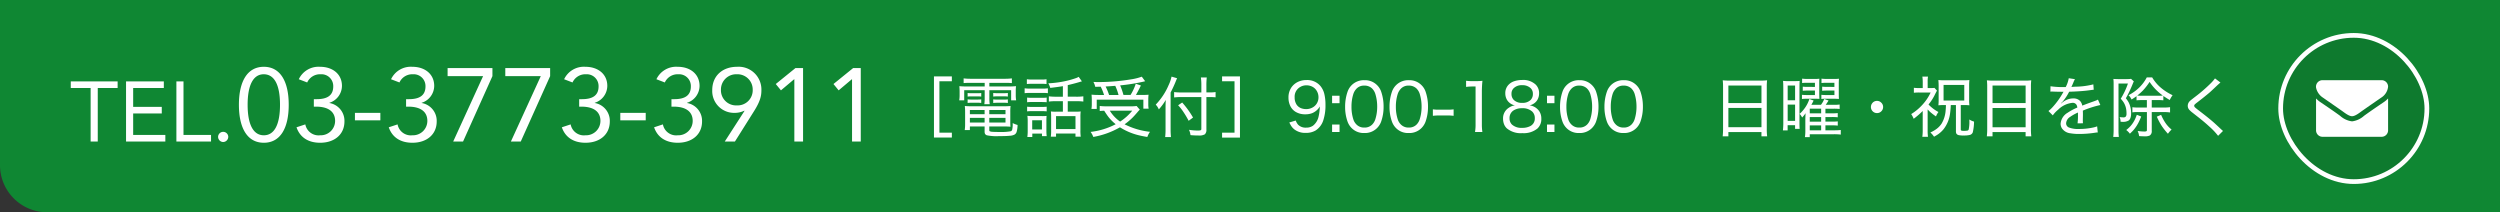 <svg xmlns="http://www.w3.org/2000/svg" width="530" height="45" viewBox="0 0 530 45"><rect x="0" y="0" width="530" height="45" fill="#333333" stroke="none"/><defs><style>.a{fill:#0f8733;}.b{fill:#fff;}.c{fill:rgba(0,0,0,0.1);stroke:#fff;}.d{stroke:none;}.e{fill:none;}</style></defs><g transform="translate(-1385)"><path class="a" d="M0,0H530a0,0,0,0,1,0,0V45a0,0,0,0,1,0,0H10A10,10,0,0,1,0,35V0A0,0,0,0,1,0,0Z" transform="translate(1385)"/><g transform="translate(-8)"><path class="b" d="M.2-12.744v1.4H4.41V0H5.922V-11.34h4.212v-1.4Zm11.718,0V0H20.25V-1.4H13.428V-5.94h6.066v-1.4H13.428v-4h6.5v-1.4Zm10.674,0V0h7.344V-1.4H24.1v-11.34Zm11,11.772a1.083,1.083,0,0,0-1.08-1.08,1.083,1.083,0,0,0-1.08,1.08,1.107,1.107,0,0,0,1.08,1.08A1.107,1.107,0,0,0,33.588-.972ZM41.126-15.84c-3.454,0-5.28,3.036-5.28,8.052S37.672.264,41.126.264s5.28-3.014,5.28-8.052C46.406-12.8,44.58-15.84,41.126-15.84ZM37.694-7.788c0-4.29,1.254-6.468,3.41-6.468,2.266,0,3.454,2.266,3.454,6.468,0,4.224-1.21,6.468-3.432,6.468S37.694-3.586,37.694-7.788ZM53.05-15.84a4.628,4.628,0,0,0-4.51,2.64l1.782.682a2.989,2.989,0,0,1,2.86-1.738,2.5,2.5,0,0,1,2.662,2.574c0,1.892-1.232,2.706-3.52,2.706H51.73v1.584h.462c2.706,0,4.048,1.144,4.048,3.014A3.051,3.051,0,0,1,53.072-1.32a2.856,2.856,0,0,1-3.146-2.31l-1.87.616C48.782-.9,50.52.264,53.072.264c3.036,0,5.148-1.76,5.148-4.51a3.833,3.833,0,0,0-3.19-3.916v-.044a3.8,3.8,0,0,0,2.662-3.586C57.692-14.278,55.734-15.84,53.05-15.84Zm7.392,9.768v1.584h5.39V-6.072ZM72.608-15.84A4.628,4.628,0,0,0,68.1-13.2l1.782.682a2.989,2.989,0,0,1,2.86-1.738A2.5,2.5,0,0,1,75.4-11.682c0,1.892-1.232,2.706-3.52,2.706h-.594v1.584h.462c2.706,0,4.048,1.144,4.048,3.014A3.051,3.051,0,0,1,72.63-1.32a2.856,2.856,0,0,1-3.146-2.31l-1.87.616C68.34-.9,70.078.264,72.63.264c3.036,0,5.148-1.76,5.148-4.51a3.833,3.833,0,0,0-3.19-3.916v-.044a3.8,3.8,0,0,0,2.662-3.586C77.25-14.278,75.292-15.84,72.608-15.84Zm7.48.264v1.716h7.524L81.276,0h2.09l6.226-13.86v-1.716Zm12.232,0v1.716h7.524L93.508,0H95.6l6.226-13.86v-1.716ZM109.3-15.84a4.628,4.628,0,0,0-4.51,2.64l1.782.682a2.989,2.989,0,0,1,2.86-1.738,2.5,2.5,0,0,1,2.662,2.574c0,1.892-1.232,2.706-3.52,2.706h-.594v1.584h.462c2.706,0,4.048,1.144,4.048,3.014a3.051,3.051,0,0,1-3.168,3.058,2.856,2.856,0,0,1-3.146-2.31l-1.87.616C105.036-.9,106.774.264,109.326.264c3.036,0,5.148-1.76,5.148-4.51a3.833,3.833,0,0,0-3.19-3.916v-.044a3.8,3.8,0,0,0,2.662-3.586C113.946-14.278,111.988-15.84,109.3-15.84ZM116.7-6.072v1.584h5.39V-6.072Zm12.166-9.768a4.628,4.628,0,0,0-4.51,2.64l1.782.682a2.989,2.989,0,0,1,2.86-1.738,2.5,2.5,0,0,1,2.662,2.574c0,1.892-1.232,2.706-3.52,2.706h-.594v1.584H128c2.706,0,4.048,1.144,4.048,3.014a3.051,3.051,0,0,1-3.168,3.058,2.856,2.856,0,0,1-3.146-2.31l-1.87.616C124.594-.9,126.332.264,128.884.264c3.036,0,5.148-1.76,5.148-4.51a3.833,3.833,0,0,0-3.19-3.916v-.044a3.8,3.8,0,0,0,2.662-3.586C133.5-14.278,131.546-15.84,128.862-15.84Zm12.584,0c-3.036,0-5.258,1.87-5.258,4.95a4.627,4.627,0,0,0,4.686,4.818,4.63,4.63,0,0,0,2.112-.462l.044.044L138.85,0h2.156l4.026-6.4c1.452-2.288,1.584-3.432,1.584-4.554A4.826,4.826,0,0,0,141.446-15.84Zm-3.41,4.884a3.226,3.226,0,0,1,3.344-3.3,3.237,3.237,0,0,1,3.388,3.3,3.206,3.206,0,0,1-3.366,3.3A3.206,3.206,0,0,1,138.036-10.956Zm15.8-4.62-4.18,3.388,1.1,1.342,2.794-2.354h.044V0h1.848V-15.576Zm12.232,0-4.18,3.388,1.1,1.342,2.794-2.354h.044V0h1.848V-15.576Z" transform="translate(1407.803 30)"/><path class="b" d="M9.563,1.162V-11.8h3.794v1.032H10.719V.13h2.639V1.162Zm10.753-11.6H17.268q-.882,0-1.415.055v-1a11.379,11.379,0,0,0,1.477.082h7.308a11.354,11.354,0,0,0,1.442-.082v1q-.533-.055-1.374-.055h-3.4v.766h4.067a14.45,14.45,0,0,0,1.586-.062,8.419,8.419,0,0,0-.055,1.08v.841a6.28,6.28,0,0,0,.082,1.08h-1.06v-2.14H21.308v1.606a8.779,8.779,0,0,0,.075,1.354H20.241a9.11,9.11,0,0,0,.075-1.354V-8.873H15.976v2.14h-1.06A6.132,6.132,0,0,0,15-7.813v-.841q-.007-.663-.055-1.08a14.336,14.336,0,0,0,1.586.062h3.787ZM20.3-1.189H17.179v.759H16.085a7.948,7.948,0,0,0,.082-1.244V-4.259a10.739,10.739,0,0,0-.062-1.271,11.625,11.625,0,0,0,1.244.055h7.137A12.211,12.211,0,0,0,25.8-5.53a11.451,11.451,0,0,0-.055,1.278v2.1a9.763,9.763,0,0,0,.041,1.019q-.479-.048-1.306-.062H21.294v.8a.236.236,0,0,0,.109.226,1.681,1.681,0,0,0,.608.116q.533.034,1.511.034a11.089,11.089,0,0,0,2.263-.144A.471.471,0,0,0,26.147-.5a5.936,5.936,0,0,0,.109-1.408,5.246,5.246,0,0,0,1.032.4,5.229,5.229,0,0,1-.212,1.5,1,1,0,0,1-.431.54,2.4,2.4,0,0,1-.964.246Q24.931.861,23.3.861A9.987,9.987,0,0,1,20.788.684a.7.7,0,0,1-.41-.328A1.1,1.1,0,0,1,20.3-.1Zm0-3.486H17.179v.882H20.3Zm0,1.668H17.179v.991H20.3Zm.991.991h3.438v-.991H21.294Zm0-1.777h3.438v-.882H21.294ZM16.7-7.52v-.766a5.516,5.516,0,0,0,.813.048H18.8a4.574,4.574,0,0,0,.786-.048v.766a5.033,5.033,0,0,0-.786-.048H17.514A5.266,5.266,0,0,0,16.7-7.52Zm0,1.347v-.766a5.266,5.266,0,0,0,.813.048H18.8a5.114,5.114,0,0,0,.786-.048v.766a6.489,6.489,0,0,0-.786-.048H17.514A6.884,6.884,0,0,0,16.7-6.173Zm5.428-1.354v-.766a5.431,5.431,0,0,0,.813.048h1.5a4.953,4.953,0,0,0,.786-.048v.766a5.033,5.033,0,0,0-.786-.048h-1.5A5.516,5.516,0,0,0,22.128-7.526Zm0,1.36v-.766a5.266,5.266,0,0,0,.813.048h1.5a4.875,4.875,0,0,0,.786-.048v.766a5.033,5.033,0,0,0-.786-.048h-1.5A6.5,6.5,0,0,0,22.128-6.166ZM36.894-9.734q-.793.144-2.673.369a4.8,4.8,0,0,0-.41-.971,21.765,21.765,0,0,0,2.393-.246,19.274,19.274,0,0,0,3.432-.848,3.161,3.161,0,0,0,.608-.28l.684.957-.13.034q-.185.048-.444.13-1.053.314-2.427.636V-7.5H39.7a10.43,10.43,0,0,0,1.531-.082v1.114A11.256,11.256,0,0,0,39.7-6.549H37.926V-4.32h1.682a8.02,8.02,0,0,0,1.06-.055,9.136,9.136,0,0,0-.055,1.237V-.41A8.65,8.65,0,0,0,40.681.978H39.566V.308H35.444v.67H34.337A9.09,9.09,0,0,0,34.405-.39V-3.213a11.3,11.3,0,0,0-.048-1.162,6.367,6.367,0,0,0,1,.055h1.538V-6.549H35.479a11.87,11.87,0,0,0-1.559.082V-7.581a11.284,11.284,0,0,0,1.565.082h1.408ZM35.444-3.384V-.636h4.122V-3.384Zm-6.187-6.8V-11.2a7.165,7.165,0,0,0,1.1.068h1.969a7.165,7.165,0,0,0,1.1-.068v1.019a8.728,8.728,0,0,0-1.1-.055H30.358A9.353,9.353,0,0,0,29.258-10.186Zm-.472,1.941V-9.283a7.254,7.254,0,0,0,1.121.068h2.687a7.7,7.7,0,0,0,1.121-.062v1.032A7.033,7.033,0,0,0,32.683-8.3H29.907A9.145,9.145,0,0,0,28.786-8.244Zm.526,1.921v-.991a7.711,7.711,0,0,0,.984.048h2.2a7.21,7.21,0,0,0,.964-.048v.991q-.376-.041-.964-.048H30.3A8.116,8.116,0,0,0,29.313-6.323Zm0,1.935V-5.38a7.517,7.517,0,0,0,.984.048h2.194a7.375,7.375,0,0,0,.971-.048v.991a7.94,7.94,0,0,0-.978-.048H30.29A7.446,7.446,0,0,0,29.313-4.389Zm1.1,4.71v.718H29.36a9.293,9.293,0,0,0,.075-1.326V-2.3a7.85,7.85,0,0,0-.068-1.142,9.872,9.872,0,0,0,1.107.055H32.45a7.788,7.788,0,0,0,.991-.041A10.262,10.262,0,0,0,33.4-2.358v2.1A9.608,9.608,0,0,0,33.462.854h-1V.321Zm-.021-2.83V-.554h2.064V-2.509Zm14.52-7.116q-.376.014-1.162.027a3.573,3.573,0,0,0-.157-.554q-.109-.239-.219-.485.451.034.923.034A42.557,42.557,0,0,0,51.3-11.17a11.684,11.684,0,0,0,2.324-.574l.711.964q-.191.048-.567.137a38.887,38.887,0,0,1-4.73.745,14.965,14.965,0,0,1,.7,2.03h1.5a10.964,10.964,0,0,0,1.107-2.379l1.087.369q-.731,1.483-1.06,2.01H53.5q1.066,0,1.559-.055A9.212,9.212,0,0,0,55-6.836v.95a4.8,4.8,0,0,0,.075.923H53.956V-6.877H44.071V-4.9H42.95a6.205,6.205,0,0,0,.075-1.012v-.943q-.007-.567-.055-1.08a15.632,15.632,0,0,0,1.668.068h.984A11.049,11.049,0,0,0,44.912-9.625Zm1.053-.041.027.068a12.786,12.786,0,0,1,.7,1.729h2A11.142,11.142,0,0,0,48-9.8l-.137.007Q47.031-9.721,45.965-9.666ZM45.65-4.532q-.533.021-.943.068V-5.537a9.683,9.683,0,0,0,1.415.075H51.3a7.511,7.511,0,0,0,1.224-.068l.677.779a6.055,6.055,0,0,0-.5.54q-.67.786-1.073,1.183a13.155,13.155,0,0,1-1.654,1.381A15.741,15.741,0,0,0,55.364-.055,4.088,4.088,0,0,0,54.8,1.039q-1.2-.2-2.01-.41a13.294,13.294,0,0,1-3.794-1.641A17.426,17.426,0,0,1,43.34,1.032a3.924,3.924,0,0,0-.574-1.066,15.2,15.2,0,0,0,5.325-1.634A9.277,9.277,0,0,1,46.525-3.24Q46.17-3.705,45.65-4.532Zm3.377,2.311A10.992,10.992,0,0,0,51.6-4.539H46.84A7.83,7.83,0,0,0,49.027-2.222Zm18.293-5.2v6.87A1.29,1.29,0,0,1,66.992.472a2.351,2.351,0,0,1-1.354.253Q64.8.725,63.95.649a3.949,3.949,0,0,0-.314-1.128,13.143,13.143,0,0,0,1.873.157q.581,0,.677-.13a.351.351,0,0,0,.062-.226V-7.424H62.016a12.423,12.423,0,0,0-1.538.082V-8.483a10.544,10.544,0,0,0,1.5.082h4.272V-9.912a11.346,11.346,0,0,0-.1-1.668H67.4a13.749,13.749,0,0,0-.082,1.675v1.5h.608a8.248,8.248,0,0,0,1.34-.082v1.121a12.6,12.6,0,0,0-1.326-.062Zm-7.588-.964V-.615a16.221,16.221,0,0,0,.075,1.668h-1.23a13.79,13.79,0,0,0,.082-1.688V-5.161q0-.909.048-1.654a11.727,11.727,0,0,1-1.47,2,5.784,5.784,0,0,0-.314-.581q-.089-.13-.342-.424A13.77,13.77,0,0,0,59.322-9.98a8.008,8.008,0,0,0,.608-1.777l1.176.342q-.109.226-.28.656A25.254,25.254,0,0,1,59.732-8.388Zm1.593,2.7.861-.581a18.921,18.921,0,0,1,2.3,3.186l-.93.69A18.482,18.482,0,0,0,62.508-4.17a11.8,11.8,0,0,0-.7-.971Q61.694-5.277,61.325-5.687Zm13.111,6.85H70.643V.13h2.639v-10.9H70.643V-11.8h3.794ZM86.263-2.447a2.759,2.759,0,0,0,.485.868,2.214,2.214,0,0,0,1.729.636,2.439,2.439,0,0,0,1.442-.41,3.358,3.358,0,0,0,1.189-1.962,9.89,9.89,0,0,0,.253-2.119,2.947,2.947,0,0,1-.615.779,3.4,3.4,0,0,1-1.019.649,3.9,3.9,0,0,1-1.442.239,3.819,3.819,0,0,1-2.037-.513A2.925,2.925,0,0,1,85.121-5.5a3.948,3.948,0,0,1-.4-1.791,3.725,3.725,0,0,1,.67-2.249A3.557,3.557,0,0,1,86.639-10.6a4.135,4.135,0,0,1,1.9-.431,3.676,3.676,0,0,1,2.9,1.2,4.165,4.165,0,0,1,.9,1.832,9.87,9.87,0,0,1,.226,2.256,10,10,0,0,1-.437,3.158A3.98,3.98,0,0,1,90.467-.335a3.958,3.958,0,0,1-2.085.506,3.729,3.729,0,0,1-2.413-.738,3.051,3.051,0,0,1-.779-.909q-.137-.239-.294-.561ZM88.5-9.912a2.535,2.535,0,0,0-1.271.342,2.351,2.351,0,0,0-1.2,2.208,2.7,2.7,0,0,0,.451,1.6A2.06,2.06,0,0,0,87.575-5a3.061,3.061,0,0,0,.875.13,2.747,2.747,0,0,0,1.634-.506,2.341,2.341,0,0,0,.725-.841,2.454,2.454,0,0,0,.273-1.148,2.618,2.618,0,0,0-.376-1.381,2.316,2.316,0,0,0-.984-.9A2.71,2.71,0,0,0,88.5-9.912ZM95.546-7.7v1.579H93.967V-7.7Zm0,7.69H93.967V-1.593h1.579ZM100.857-11a3.571,3.571,0,0,1,2.625,1.032,3.518,3.518,0,0,1,.861,1.319,9.585,9.585,0,0,1,.54,3.274,9.27,9.27,0,0,1-.54,3.22,3.745,3.745,0,0,1-.861,1.319A3.6,3.6,0,0,1,100.789.2,3.565,3.565,0,0,1,98.123-.834a3.706,3.706,0,0,1-.854-1.319,9.171,9.171,0,0,1-.54-3.2,9.592,9.592,0,0,1,.547-3.288A3.629,3.629,0,0,1,98.13-9.96,3.674,3.674,0,0,1,100.857-11Zm-.1,1.148a2.144,2.144,0,0,0-1.668.711A2.928,2.928,0,0,0,98.479-8.1a8.786,8.786,0,0,0-.4,2.734A8.491,8.491,0,0,0,98.52-2.55a2.656,2.656,0,0,0,.622.95,2.219,2.219,0,0,0,1.661.643,2.214,2.214,0,0,0,1.668-.643,2.784,2.784,0,0,0,.656-1.1,8.683,8.683,0,0,0,.4-2.68,9.038,9.038,0,0,0-.4-2.734,2.852,2.852,0,0,0-.649-1.094A2.277,2.277,0,0,0,100.762-9.851ZM110.271-11A3.571,3.571,0,0,1,112.9-9.967a3.518,3.518,0,0,1,.861,1.319,9.585,9.585,0,0,1,.54,3.274,9.27,9.27,0,0,1-.54,3.22A3.745,3.745,0,0,1,112.9-.834,3.6,3.6,0,0,1,110.2.2a3.565,3.565,0,0,1-2.666-1.032,3.706,3.706,0,0,1-.854-1.319,9.171,9.171,0,0,1-.54-3.2,9.592,9.592,0,0,1,.547-3.288,3.629,3.629,0,0,1,.854-1.319A3.674,3.674,0,0,1,110.271-11Zm-.1,1.148a2.144,2.144,0,0,0-1.668.711,2.928,2.928,0,0,0-.615,1.039,8.786,8.786,0,0,0-.4,2.734,8.491,8.491,0,0,0,.444,2.816,2.656,2.656,0,0,0,.622.95,2.219,2.219,0,0,0,1.661.643,2.214,2.214,0,0,0,1.668-.643,2.784,2.784,0,0,0,.656-1.1,8.683,8.683,0,0,0,.4-2.68,9.038,9.038,0,0,0-.4-2.734,2.852,2.852,0,0,0-.649-1.094A2.277,2.277,0,0,0,110.175-9.851Zm5.161,6.405V-4.819a8.9,8.9,0,0,0,1.292.075h1.8a8.934,8.934,0,0,0,1.306-.075v1.374a9.286,9.286,0,0,0-1.306-.075h-1.8A9.347,9.347,0,0,0,115.336-3.445Zm7.041-7.431a8.139,8.139,0,0,0,1.224.075h1a10.445,10.445,0,0,0,1.244-.068q-.116,1.1-.123,2.324v6.884a10.536,10.536,0,0,0,.109,1.647h-1.559a9.625,9.625,0,0,0,.116-1.647v-8h-.725a9.368,9.368,0,0,0-1.285.089Zm10.35,5.216a2.381,2.381,0,0,1-.608-.2,2.573,2.573,0,0,1-1.073-.971,2.71,2.71,0,0,1-.355-1.381,2.509,2.509,0,0,1,.725-1.853,2.94,2.94,0,0,1,1.176-.718,5.388,5.388,0,0,1,1.675-.26,3.846,3.846,0,0,1,2.857.971,2.5,2.5,0,0,1,.731,1.846,2.72,2.72,0,0,1-.369,1.415,2.482,2.482,0,0,1-1.08.957,2.346,2.346,0,0,1-.574.191,2.776,2.776,0,0,1,.677.164,2.948,2.948,0,0,1,1.367,1.06,2.763,2.763,0,0,1,.451,1.593A2.71,2.71,0,0,1,137.5-.752a4.594,4.594,0,0,1-3.2.978A4.606,4.606,0,0,1,130.99-.807a2.393,2.393,0,0,1-.554-.82,3.245,3.245,0,0,1-.226-1.21,2.635,2.635,0,0,1,1.217-2.317,3.286,3.286,0,0,1,.82-.41A3.949,3.949,0,0,1,132.727-5.66Zm1.511-4.279a2.407,2.407,0,0,0-1.771.643A1.582,1.582,0,0,0,132-8.107a1.747,1.747,0,0,0,.506,1.313,2.415,2.415,0,0,0,1.771.6,2.411,2.411,0,0,0,1.757-.595,1.752,1.752,0,0,0,.5-1.306,1.627,1.627,0,0,0-.458-1.2A2.5,2.5,0,0,0,134.237-9.939Zm-.007,4.888a3.259,3.259,0,0,0-1.682.4,1.87,1.87,0,0,0-.957,1.723,1.788,1.788,0,0,0,.506,1.333,2.97,2.97,0,0,0,2.16.7,3.6,3.6,0,0,0,1.709-.362,1.765,1.765,0,0,0,.978-1.682,1.882,1.882,0,0,0-.54-1.4A2.984,2.984,0,0,0,134.23-5.052ZM141.107-7.7v1.579h-1.579V-7.7Zm0,7.69h-1.579V-1.593h1.579ZM146.419-11a3.571,3.571,0,0,1,2.625,1.032,3.517,3.517,0,0,1,.861,1.319,9.584,9.584,0,0,1,.54,3.274,9.269,9.269,0,0,1-.54,3.22,3.745,3.745,0,0,1-.861,1.319A3.6,3.6,0,0,1,146.351.2a3.565,3.565,0,0,1-2.666-1.032,3.706,3.706,0,0,1-.854-1.319,9.171,9.171,0,0,1-.54-3.2,9.592,9.592,0,0,1,.547-3.288,3.628,3.628,0,0,1,.854-1.319A3.674,3.674,0,0,1,146.419-11Zm-.1,1.148a2.144,2.144,0,0,0-1.668.711A2.928,2.928,0,0,0,144.04-8.1a8.786,8.786,0,0,0-.4,2.734,8.492,8.492,0,0,0,.444,2.816,2.656,2.656,0,0,0,.622.95,2.219,2.219,0,0,0,1.661.643,2.214,2.214,0,0,0,1.668-.643,2.784,2.784,0,0,0,.656-1.1,8.683,8.683,0,0,0,.4-2.68,9.038,9.038,0,0,0-.4-2.734,2.852,2.852,0,0,0-.649-1.094A2.277,2.277,0,0,0,146.323-9.851ZM155.832-11a3.571,3.571,0,0,1,2.625,1.032,3.517,3.517,0,0,1,.861,1.319,9.584,9.584,0,0,1,.54,3.274,9.269,9.269,0,0,1-.54,3.22,3.745,3.745,0,0,1-.861,1.319A3.6,3.6,0,0,1,155.764.2,3.565,3.565,0,0,1,153.1-.834a3.706,3.706,0,0,1-.854-1.319,9.171,9.171,0,0,1-.54-3.2,9.592,9.592,0,0,1,.547-3.288A3.628,3.628,0,0,1,153.1-9.96,3.674,3.674,0,0,1,155.832-11Zm-.1,1.148a2.144,2.144,0,0,0-1.668.711,2.928,2.928,0,0,0-.615,1.039,8.786,8.786,0,0,0-.4,2.734,8.492,8.492,0,0,0,.444,2.816,2.656,2.656,0,0,0,.622.95,2.219,2.219,0,0,0,1.661.643,2.214,2.214,0,0,0,1.668-.643,2.784,2.784,0,0,0,.656-1.1,8.683,8.683,0,0,0,.4-2.68,9.038,9.038,0,0,0-.4-2.734,2.852,2.852,0,0,0-.649-1.094A2.277,2.277,0,0,0,155.736-9.851Zm21.048-1.128a13.216,13.216,0,0,0,1.511.068h6.433a11.937,11.937,0,0,0,1.463-.068,11.756,11.756,0,0,0-.068,1.333V-.656A11.775,11.775,0,0,0,186.2.9h-1.21v-.9H177.98V.9h-1.21a13.449,13.449,0,0,0,.082-1.545V-9.563A12.16,12.16,0,0,0,176.784-10.979Zm1.2,1.107v3.719h7.014V-9.871Zm0,4.758v4.088h7.014V-5.113Zm19.626-.663a5.072,5.072,0,0,0,.7-1.237l.909.328q-.26.437-.6.909h1.709a8.711,8.711,0,0,0,1.244-.062V-4.9a10.858,10.858,0,0,0-1.237-.055h-1.777v.978H199.9a8.709,8.709,0,0,0,1.265-.055v.9a10.021,10.021,0,0,0-1.265-.055h-1.347v.971H199.9a9.707,9.707,0,0,0,1.271-.055v.9a10,10,0,0,0-1.271-.055h-1.347V-.376h1.907a10.438,10.438,0,0,0,1.347-.068V.533a11.137,11.137,0,0,0-1.442-.075h-5.134v.615h-1.025a9.285,9.285,0,0,0,.089-1.49v-2.2q0-.328.021-.793.014-.349.027-.588a6.747,6.747,0,0,1-.725.909,3.489,3.489,0,0,0-.533-.772,7.172,7.172,0,0,0,.971-1.06,6.871,6.871,0,0,0,1.094-2.092l.9.328a9.483,9.483,0,0,1-.485.909Zm-2.372,1.8h2.413v-.978h-2.413Zm0,.793v.971h2.413v-.971Zm0,1.764V-.376h2.413V-1.422Zm1.094-8.155v-.875h-1.716a7.331,7.331,0,0,0-1,.055v-.93a8.3,8.3,0,0,0,1.087.062h1.572a7.541,7.541,0,0,0,1-.048q-.027.246-.027,1.114v2.044q.014.9.034,1.114-.451-.027-.978-.027H194.6a7.407,7.407,0,0,0-1.025.055V-7.9a8.454,8.454,0,0,0,1.025.048h1.729V-8.8h-1.5a8.858,8.858,0,0,0-1.08.048v-.882a7.852,7.852,0,0,0,1.08.055Zm4.129,0v-.875h-1.736a9.122,9.122,0,0,0-1,.055v-.93a8.4,8.4,0,0,0,1.087.062h1.606a8.1,8.1,0,0,0,1.012-.048,10.749,10.749,0,0,0-.041,1.094v2.078q0,.827.034,1.114-.588-.041-1.025-.041h-1.832a7.059,7.059,0,0,0-.868.048V-7.9a8.124,8.124,0,0,0,1.032.048h1.736V-8.8h-1.511a9.358,9.358,0,0,0-1.087.048v-.882a8.489,8.489,0,0,0,1.087.055Zm-10.89-1.278a9.83,9.83,0,0,0,1.2.055h1.107q.731,0,1.217-.041-.034.3-.041,1.552v7.3q0,.916.041,1.306h-.971v-.779h-1.579v1.1h-1a14.314,14.314,0,0,0,.082-1.784V-9.215Q189.622-10.3,189.567-10.855Zm.984.991V-6.74h1.572V-9.864Zm0,4.04v3.445h1.572V-5.824ZM209.5-6.61a1.227,1.227,0,0,1,.9.383,1.228,1.228,0,0,1,.383.909,1.25,1.25,0,0,1-.383.916,1.239,1.239,0,0,1-.909.376,1.261,1.261,0,0,1-.916-.376,1.261,1.261,0,0,1-.376-.916,1.269,1.269,0,0,1,.246-.759A1.243,1.243,0,0,1,209.5-6.61Zm14.6.882h-.472a10.322,10.322,0,0,0-1.128.055,10.623,10.623,0,0,0,.055-1.217V-9.864a11.394,11.394,0,0,0-.062-1.169,12.5,12.5,0,0,0,1.326.055h4a11.551,11.551,0,0,0,1.258-.055,9.978,9.978,0,0,0-.055,1.169v3.035a8.02,8.02,0,0,0,.055,1.155,9.9,9.9,0,0,0-1.142-.055h-.69v4.573q0,.608.007.67a.177.177,0,0,0,.1.157,1.186,1.186,0,0,0,.5.068,3.538,3.538,0,0,0,.848-.062.354.354,0,0,0,.232-.253,7.649,7.649,0,0,0,.137-1.825v-.273a3.082,3.082,0,0,0,.5.28,4.267,4.267,0,0,0,.492.171A10.244,10.244,0,0,1,229.79.062a.908.908,0,0,1-.629.547,5.13,5.13,0,0,1-1.292.116,4.432,4.432,0,0,1-1.08-.082.749.749,0,0,1-.5-.369,1.265,1.265,0,0,1-.068-.479V-5.729h-1.094A16.122,16.122,0,0,1,224.984-4a6.881,6.881,0,0,1-1.388,3.4A5.817,5.817,0,0,1,222.428.472q-.267.185-.848.513a4.763,4.763,0,0,0-.779-.9,6.626,6.626,0,0,0,1.183-.663,4.53,4.53,0,0,0,1.189-1.2,6.348,6.348,0,0,0,.868-2.851Q224.089-5.045,224.1-5.729Zm-.5-4.266v3.309h4.389V-9.994Zm-3.377,5.2V-.472A10.019,10.019,0,0,0,220.295,1h-1.2a9.777,9.777,0,0,0,.082-1.47v-4a17.16,17.16,0,0,1-1.914,1.654,4.924,4.924,0,0,0-.526-1,10.873,10.873,0,0,0,2.434-2.037,10.206,10.206,0,0,0,1.688-2.536h-2.42a9.394,9.394,0,0,0-1.135.055V-9.386a8.658,8.658,0,0,0,1.094.055h.786V-10.65a7.5,7.5,0,0,0-.082-1.114h1.2a5.66,5.66,0,0,0-.075,1.121v1.313h.581a6.162,6.162,0,0,0,.861-.041l.533.588q-.123.2-.595,1.142a9.86,9.86,0,0,1-1.2,1.791,8.089,8.089,0,0,0,2.105,1.593,3.948,3.948,0,0,0-.52.943,13.77,13.77,0,0,1-1.1-.834A7.154,7.154,0,0,1,220.227-4.8Zm12.558-6.18a13.216,13.216,0,0,0,1.511.068h6.433a11.937,11.937,0,0,0,1.463-.068,11.756,11.756,0,0,0-.068,1.333V-.656A11.775,11.775,0,0,0,242.2.9h-1.21v-.9H233.98V.9h-1.21a13.449,13.449,0,0,0,.082-1.545V-9.563A12.16,12.16,0,0,0,232.784-10.979Zm1.2,1.107v3.719h7.014V-9.871Zm0,4.758v4.088h7.014V-5.113ZM249.5-9.55a6.34,6.34,0,0,0,.636-1.866l1.319.2a4.321,4.321,0,0,0-.342.718q-.321.766-.417.937.116-.021.882-.062a16.126,16.126,0,0,0,3.773-.492l.082,1.135q-.273.027-1.073.137-1.258.171-3.3.26-.438.021-.834.027a10.41,10.41,0,0,1-1.285,1.989q-.068.075-.123.144a.953.953,0,0,1-.171.171q-.15.1-.15.15s.007.014.021.027l.185-.144q.328-.246.485-.349a3.559,3.559,0,0,1,1.928-.567,1.928,1.928,0,0,1,1.333.451A1.862,1.862,0,0,1,253-5.612q1.415-.547,2.352-.868.588-.212.711-.267a1.531,1.531,0,0,0,.26-.144l.513,1.155a21.6,21.6,0,0,0-3.712,1.189q.021.5.021.807,0,.191-.014.725-.007.362-.007.581a5.317,5.317,0,0,0,.027.567l-1.148.021a12.894,12.894,0,0,0,.089-1.866q0-.212-.007-.431a9.693,9.693,0,0,0-1.668.93,1.73,1.73,0,0,0-.834,1.313.949.949,0,0,0,.595.93,5.273,5.273,0,0,0,2.112.314,14,14,0,0,0,3.131-.335,4.83,4.83,0,0,0,.738-.226l.13,1.292a4.606,4.606,0,0,0-.581.062A22.111,22.111,0,0,1,252.232.4a9.87,9.87,0,0,1-1.7-.137,2.5,2.5,0,0,1-1.866-1.094,1.868,1.868,0,0,1-.253-.964,2.96,2.96,0,0,1,1.483-2.3A11.752,11.752,0,0,1,251.959-5.2a1.779,1.779,0,0,0-.15-.533.915.915,0,0,0-.889-.465,5.016,5.016,0,0,0-3.049,1.47,5.743,5.743,0,0,0-1.114,1.189l-.923-.923a7,7,0,0,0,.868-.813A16.09,16.09,0,0,0,248.9-8.326l.137-.232a1,1,0,0,1-.123.007q-.082.007-.13.007-1.032,0-1.969-.041-.171-.007-.253-.007-.109,0-.314.021l.021-1.142A18,18,0,0,0,249.5-9.55ZM266.7-6.781h-1.08a9.5,9.5,0,0,0-1.114.055v-.889q-.479.362-1.046.711-.185-.342-.273-.479a4.142,4.142,0,0,0-.376-.437A9.2,9.2,0,0,0,265.1-9.461a8.464,8.464,0,0,0,1.579-2.126h1.148A8.4,8.4,0,0,0,269.555-9.5a11.013,11.013,0,0,0,2.6,1.682,5.886,5.886,0,0,0-.608,1.019q-.7-.4-1.354-.861v.93a9.034,9.034,0,0,0-1.1-.055h-1.36V-5.2h2.55a8.918,8.918,0,0,0,1.333-.082v1.121a9.289,9.289,0,0,0-1.333-.082h-2.55V-.267a1.066,1.066,0,0,1-.417.991A2.289,2.289,0,0,1,266.253.9q-.533,0-1.2-.048a3.576,3.576,0,0,0-.308-1.087,9.193,9.193,0,0,0,1.429.116.84.84,0,0,0,.424-.068.265.265,0,0,0,.109-.253V-4.245H264.79a6.683,6.683,0,0,0-1.162.068V-5.271a7.77,7.77,0,0,0,1.162.068H266.7Zm3.377-.964a11.223,11.223,0,0,1-2.8-2.892,13.1,13.1,0,0,1-1.408,1.818,12.561,12.561,0,0,1-1.21,1.08q.39.034.964.034H269.1A9.1,9.1,0,0,0,270.081-7.745ZM259.6-11.272q.219.027.964.041h1.859a5.722,5.722,0,0,0,.923-.055l.588.54-.055.116a3.924,3.924,0,0,0-.157.362q-.314.793-.766,1.743-.342.718-.711,1.354a6.1,6.1,0,0,1,.595.882,4.956,4.956,0,0,1,.52,2.3q0,1.189-.547,1.552a2.321,2.321,0,0,1-1.265.267q-.1,0-.417-.007a2.763,2.763,0,0,0-.205-1,6.468,6.468,0,0,0,.8.062.615.615,0,0,0,.513-.185.98.98,0,0,0,.144-.588,5.612,5.612,0,0,0-.089-1.06,3.934,3.934,0,0,0-.526-1.354,5.668,5.668,0,0,0-.608-.766,15.418,15.418,0,0,0,1.524-3.22h-2V-.52a12.968,12.968,0,0,0,.075,1.552h-1.189a12.431,12.431,0,0,0,.082-1.565v-9.6A10.118,10.118,0,0,0,259.6-11.272Zm9.208,8,.909-.383a9.985,9.985,0,0,0,1,1.832,6.582,6.582,0,0,0,.677.8q.123.123.547.5a4.371,4.371,0,0,0-.772.882A13.628,13.628,0,0,1,269.8-1.381,13.684,13.684,0,0,1,268.81-3.274ZM265.5-3.3a13.8,13.8,0,0,1-.649,1.429,8.182,8.182,0,0,1-1,1.463q-.226.26-.752.752-.219-.273-.308-.362a4.154,4.154,0,0,0-.465-.417,8.126,8.126,0,0,0,.889-.813,6.172,6.172,0,0,0,.964-1.456q.157-.321.39-.964Zm15.641-8.08,1.155.875q-.116.1-.656.581-1.258,1.2-1.661,1.552-1.2,1.012-2.659,2.126a4.787,4.787,0,0,0-.451.376.411.411,0,0,0-.137.294.516.516,0,0,0,.191.355q.2.2,1.06.848,1.962,1.5,3.021,2.447.868.793,1.436,1.333.232.212.4.355L281.8.793a14.056,14.056,0,0,0-1.812-1.921q-1-.93-2.358-2-.643-.5-1.21-.95a5.266,5.266,0,0,1-.731-.649,1.245,1.245,0,0,1-.321-.841,1.388,1.388,0,0,1,.424-.991q.164-.171,1.2-.964a31.792,31.792,0,0,0,3.206-2.775A7.918,7.918,0,0,0,281.142-11.382Z" transform="translate(1581.437 28)"/><g class="c" transform="translate(1876 7)"><rect class="d" width="32" height="32" rx="16"/><rect class="e" x="0.5" y="0.5" width="31" height="31" rx="15.5"/></g><path class="b" d="M-17.226-42.559a5.021,5.021,0,0,1-.852.742c-1.423.963-2.855,1.935-4.245,2.941A4.671,4.671,0,0,1-24.855-37.7h-.017A4.671,4.671,0,0,1-27.4-38.877c-1.389-1.014-2.821-1.977-4.236-2.941a4.767,4.767,0,0,1-.861-.742v6.768a1.368,1.368,0,0,0,1.364,1.364H-18.59a1.368,1.368,0,0,0,1.364-1.364Zm0-2.506a1.373,1.373,0,0,0-1.364-1.364H-31.136A1.382,1.382,0,0,0-32.5-44.877a3.323,3.323,0,0,0,1.466,2.148c1.321.921,2.659,1.841,3.98,2.77.554.384,1.492,1.168,2.182,1.168h.017c.69,0,1.628-.784,2.182-1.168,1.321-.929,2.659-1.85,3.989-2.77A3.078,3.078,0,0,0-17.226-45.065Z" transform="translate(1916.5 63.428)"/></g></g></svg>